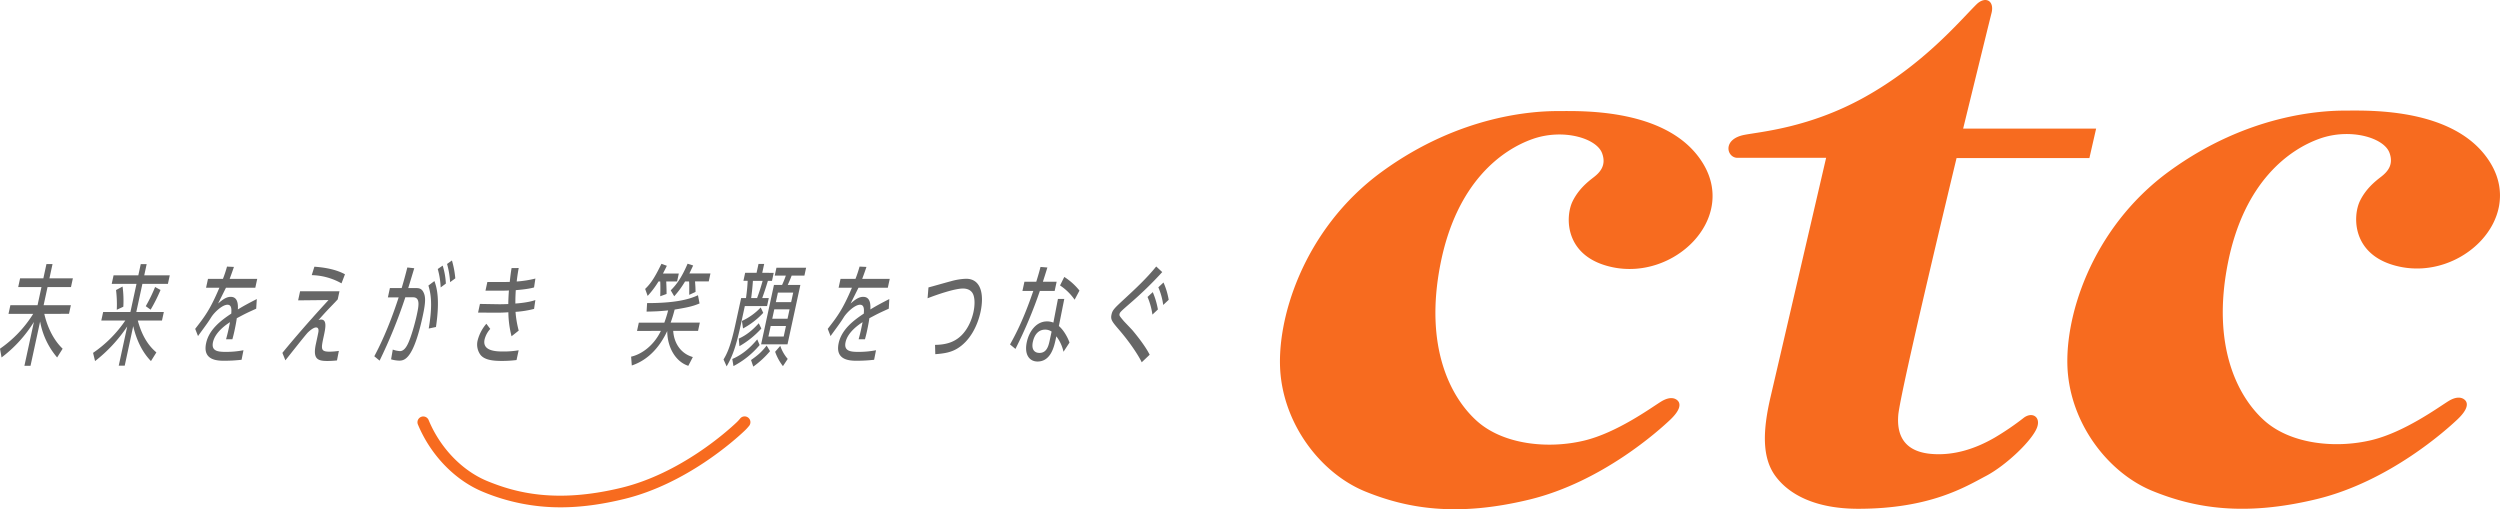 <svg xmlns="http://www.w3.org/2000/svg" viewBox="0 0 1763.67 359.27"><defs><style>.cls-1{fill:#666;}.cls-2{fill:#f76b1f;}</style></defs><g id="レイヤー_2" data-name="レイヤー 2"><g id="レイヤー_1-2" data-name="レイヤー 1"><path class="cls-1" d="M0,246a83.24,83.24,0,0,0,23.42-24.6H6l1.33-6.11H26.49l2.76-12.76H12.84l1.34-6.18H30.59l2.18-10.06h4.29l-2.18,10.06H51.41l-1.34,6.18H33.54l-2.76,12.76H50l-1.32,6.11H31.25c1.09,4.88,4.4,16.4,12.94,24.6l-3.89,6.18a53.79,53.79,0,0,1-12-25.36l-6.77,31.24H17.22l6.7-30.93A92,92,0,0,1,1.1,252.18Z"/><path class="cls-1" d="M106.5,254.73c-6-6.11-10.21-14.69-12.52-24.67l-6,27.92H83.76l6-27.68a104.14,104.14,0,0,1-22.7,24.43l-1.41-5.8A86.37,86.37,0,0,0,88.4,226.12H71.46l1.31-6H92l4.3-19.88H78.82l1.3-6H97.58l1.71-7.89h4.17l-1.7,7.89h18l-1.3,6h-18l-4.31,19.88h19.43l-1.31,6H97.21c3.56,13.3,9.39,19.33,13.11,22.5ZM82.38,218.54a82.66,82.66,0,0,0-.52-13.92l4.6-2.47A74.33,74.33,0,0,1,87,216.38ZM102.83,216a108.37,108.37,0,0,0,6.59-13.53l3.84,2.08a114.88,114.88,0,0,1-7,13.92Z"/><path class="cls-1" d="M180.74,217.77c-6.82,3.09-7.6,3.48-13.7,6.73-.15,1.23-.61,4.17-1.7,9.2-.45,2.09-.8,3.4-1.4,5.64h-4.46c1.43-5.25,1.8-7.26,2.78-12.06-2.68,1.7-10.43,7-12,14.08-1.35,6.26,3.33,6.88,8.89,6.88a64.13,64.13,0,0,0,12.61-1.16l-1.34,6.73a108.42,108.42,0,0,1-12.16.69c-5,0-15.48-.31-12.84-12.45,2-9.43,10.22-15.85,17.73-20.8.18-2.48.48-6.27-2.65-6.27-3.71,0-9.35,5.42-11.48,8.82s-2.87,4.41-8.8,12.53c-.08.08-.44.69-.52.77l-2-5.1c6.67-8.59,10.53-13.54,17.07-29h-9.4l1.36-6.27h10.55a86.78,86.78,0,0,0,2.87-8.66l4.88.23c-1,2.94-1.43,4.18-3,8.43h19.43L180.11,203h-20.7c-.84,1.7-2.07,4.17-5.55,11.13,2.71-2.32,5.55-4.71,8.8-4.71,1.79,0,5.71.38,5.14,8.89,4.68-2.86,7.82-4.49,13.37-7.35Z"/><path class="cls-1" d="M237.73,254.27a61.83,61.83,0,0,1-6.7.39c-6.84,0-10.52-1.24-8.17-12.07.27-1.23,1.66-7.65,1.77-8.43S225,231,223,231s-4.93,2.71-5.74,3.48c-1.53,1.47-14.18,17.56-15.93,19.72l-2.11-5.26c2.86-3.55,14.74-17.94,32.55-37.27l-21.45.23,1.39-6.42h27.78l-1.24,5.72c-1.15,1.32-6.44,6.73-7.5,7.89-1.74,1.86-2.43,2.63-6.1,6.73a5.42,5.42,0,0,1,1.82-.39c4.47,0,3.11,6.27,1.92,11.76-1.91,8.82-2.36,10.9,4,10.9a48.49,48.49,0,0,0,6.67-.54Zm3.19-54.37a44.88,44.88,0,0,0-21-5.8l1.87-5.95c8.8.62,16,2.32,21.58,5.34Z"/><path class="cls-1" d="M292.24,189.23c-.66,2.24-3.64,12-4.25,14h5c1.85,0,4-.08,5.45,2.4,1.91,3.24,2,7.19-.23,17.4-6.57,30.31-12.78,31.39-16.66,31.39a23.24,23.24,0,0,1-5.66-.92l1.2-6.89a17.57,17.57,0,0,0,5.1,1.09c2,0,3.83-1.63,5.39-4.8,2.45-4.87,5.22-15,6.43-20.57,1.32-6.11,2.73-12.6-2.61-12.6h-5.45a356.26,356.26,0,0,1-18.15,44.69l-3.74-3.09c3-5.64,9.87-19,17.18-41.53h-7.6l1.42-6.57h8.3c1.69-5.65,2.55-8.82,4-14.54Zm10.21,42.54c3-17.56,1.35-25-.22-30.32l4.23-3.17c1.72,4.64,4,12.84,1.1,32.4Zm8.43-29a56,56,0,0,0-2.06-13l3.48-2.4a50.09,50.09,0,0,1,2.24,12.69Zm6.66-3.71a61.58,61.58,0,0,0-2.15-12.84l3.44-2.47a65.09,65.09,0,0,1,2.37,12.61Z"/><path class="cls-1" d="M365.93,189.08c-.63,3.4-.95,5.72-1.43,9.51a73.94,73.94,0,0,0,13.21-2.09l-.95,6.27c-3.79,1.16-10.34,1.7-12.89,1.93-.13,2.24-.29,4.56-.3,9.43,1.35-.07,9.37-.69,14.11-2.47l-.9,6.26A69.29,69.29,0,0,1,363.69,220a71,71,0,0,0,2.24,13.23l-5.05,4a71.64,71.64,0,0,1-2.25-16.94c-2.89.23-6.21.31-7.37.31l-14-.08,1.32-6.11,13.7.23c1.62,0,4.6-.07,6.3-.15,0-.77.06-4.56.45-9.59-1.89.16-4.85.16-5.54.16h-11l1.32-6.11h10.56c1.27,0,1.68,0,5.23-.08.51-4.49.72-6.27,1.3-9.75ZM364.4,254a81.51,81.51,0,0,1-10.58.62c-5.91,0-12-.62-14.89-4.33A12.28,12.28,0,0,1,337,240a28.78,28.78,0,0,1,6.11-11.6l2.75,3.64a17.28,17.28,0,0,0-4,7.42c-1.78,8.2,8,8.51,13.17,8.51a64.28,64.28,0,0,0,10.86-.86Z"/><path class="cls-1" d="M465.78,209c.07-2.47.19-6.8,0-10.44h-1.22a65.93,65.93,0,0,1-7.66,10.21l-1.77-4.95c4-3.79,6.88-8.2,11.49-17.71l3.81,1.39c-.75,1.63-1.15,2.4-2.75,5.49h11.19l-1.2,5.57H470c.25,5,.25,7.43.24,8.82Zm-20.55,42.61c5.84-1.23,15.31-6.42,21-18.17H449.4l1.26-5.8h18a83.69,83.69,0,0,0,2.69-8.66c-5.88.62-10,.77-15.21.85l.36-6c18.79,0,29.1-2.32,35.89-5.56l1.12,5.8c-4.67,2-8.62,2.86-17.58,4.33a91.28,91.28,0,0,1-2.81,9.2h20.59l-1.25,5.8H474.92c.57,8.89,5.55,16.16,13.86,18.48l-3.2,6.19c-8.57-2.71-14.8-12.53-14.87-24.52-7.85,16.71-18.72,22.2-25,24.29Zm41-43.61c0-6.27.06-7-.1-9.44h-2.84A65,65,0,0,1,475.64,209l-2.46-4.17c3.78-3.79,7.43-8.36,11.9-18.8L489,187.3c-1.3,2.78-1.84,3.94-2.68,5.64H501.2L500,198.51h-9.68c.32,4.41.33,4.64.36,7.43Z"/><path class="cls-1" d="M545.84,192.48l-1.22,5.65h-2.9c-1.36,4.64-3,9.43-4,12.14h4.64l-1.22,5.64H525.45L522.62,229c-3.47,16-6.07,22.66-10,29.47l-2.19-4.88c2.53-4.17,5.06-9.43,8.43-25l4-18.33h3.42c.7-5.11,1-8.2,1.18-12.14h-3l1.22-5.65h8.06l1.36-6.26h4l-1.36,6.26Zm-29.23,60.78c7.35-3.17,12.85-8.19,17.61-13.84l1.68,4a60.67,60.67,0,0,1-18.47,14.85Zm6.8-26.83a43.16,43.16,0,0,0,13.25-9.51l1.79,3.79a54.13,54.13,0,0,1-14.27,11Zm-2.24,12.45c5.14-2.32,9.33-5.57,14.12-10.83l1.81,3.72a63.61,63.61,0,0,1-15.46,12.45Zm12.93-28.61c1.54-4.18,2.59-7.43,3.91-12.14h-6.85c-.32,4.94-.88,9.66-1.24,12.14ZM529.83,254c4.33-3.1,7.18-5.26,11-10.21l2.4,3.94a64.05,64.05,0,0,1-11.82,10.91Zm34.81-53-9.08,41.91H536.94L546,201h5.74a65,65,0,0,0,2.64-6.58h-7.83l1.21-5.56h20.93l-1.2,5.56h-9c-1.1,2.94-1.86,4.57-2.76,6.58Zm-5.06,5.41H548.8l-1.46,6.73h10.79ZM557,218.23H546.23l-1.44,6.65h10.79ZM543.69,230l-1.61,7.42h10.79l1.6-7.42Zm8.65,28.3a36,36,0,0,1-5.51-10.13l3.63-4.18a27.67,27.67,0,0,0,5.25,9.21Z"/><path class="cls-1" d="M627,217.77c-6.82,3.09-7.6,3.48-13.7,6.73-.15,1.23-.61,4.17-1.7,9.2-.45,2.09-.8,3.4-1.4,5.64h-4.46c1.43-5.25,1.8-7.26,2.78-12.06-2.68,1.7-10.44,7-12,14.08-1.35,6.26,3.33,6.88,8.89,6.88A64.13,64.13,0,0,0,618,247.08l-1.34,6.73a108.42,108.42,0,0,1-12.16.69c-5,0-15.48-.31-12.85-12.45,2.05-9.43,10.22-15.85,17.73-20.8.19-2.48.49-6.27-2.64-6.27-3.71,0-9.35,5.42-11.48,8.82s-2.87,4.41-8.8,12.53c-.08.08-.44.69-.52.77l-2-5.1c6.67-8.59,10.52-13.54,17.07-29h-9.4l1.36-6.27h10.55a86.78,86.78,0,0,0,2.87-8.66l4.87.23c-1,2.94-1.42,4.18-3,8.43h19.43L626.32,203h-20.7c-.84,1.7-2.07,4.17-5.55,11.13,2.71-2.32,5.55-4.71,8.79-4.71,1.8,0,5.72.38,5.15,8.89,4.68-2.86,7.82-4.49,13.37-7.35Z"/><path class="cls-1" d="M659.64,243.29c9.87-.08,15.07-3.17,18.75-6.81,4.61-4.64,7.21-11.06,8.34-16.24,1-4.48,1.24-10.28-.59-13.38s-5.42-3.32-6.76-3.32c-5.85,0-18.26,4.25-25,6.88l.62-7.65c2.51-.62,13.46-3.79,15.73-4.34a44.22,44.22,0,0,1,10.82-1.77c10.73,0,12.79,11.36,10.18,23.43-2.08,9.59-7.33,20.41-16.58,25.91-4.45,2.62-9,3.4-15.33,3.86Z"/><path class="cls-1" d="M745.43,198.74l-1.4,6.5H733.59a318.07,318.07,0,0,1-17.22,40.91L712.54,243c3.59-6.42,9.4-17.17,16.41-37.74h-7.66l1.41-6.5h8.35c1.4-4.56,2-6.57,3-10.44l4.84.39c-1.41,4.64-1.9,6.11-3.16,10.05Zm4.84,49.42a27.75,27.75,0,0,0-5.06-10.9l-.55,2.55c-1,4.48-3.3,15.23-12.7,15.23-5.68,0-9.52-4.79-7.57-13.76,1.66-7.66,6.74-14.54,14.22-14.54a11.71,11.71,0,0,1,4.52.85l3.21-16.7h4.47L747,230c3.92,3.32,6.7,9.2,7.5,11.67Zm-8.4-14.23a7.79,7.79,0,0,0-4.57-1.39c-4.47,0-7.43,3.25-8.61,8.43-1.23,5.41.94,8,4.65,8,4.87,0,6.25-4.48,7.07-8.27Zm16.24-22.5a37.94,37.94,0,0,0-10.29-10.06l3-6A43.84,43.84,0,0,1,761.53,205Z"/><path class="cls-1" d="M805.44,255.58c-1.24-2.86-6.77-12.14-15.42-22.27-5.51-6.42-6.67-7.73-5.89-11.37.72-3.32,2-4.48,9.86-11.75,7.26-6.73,15-13.92,21.68-22.2l4.25,3.95a260.14,260.14,0,0,1-22.77,22.12c-6.37,5.56-7.08,6.18-7.36,7.5-.24,1.08.08,1.47,3,4.95,1,1.08,5.39,5.64,6.27,6.65.69.85,8.46,10,12,17.09ZM813,221.94a49.39,49.39,0,0,0-3.45-12.45l3.69-3.4a54.68,54.68,0,0,1,3.62,12.22Zm7.62-6.8a48.36,48.36,0,0,0-3.45-12.45l3.64-3.4a50.36,50.36,0,0,1,3.67,12.21Z"/><path class="cls-2" d="M395.44,357.9a141.46,141.46,0,0,1-54.36-10.78c-20-8.13-37.29-26-46.29-47.74a4.09,4.09,0,0,1,7.56-3.12c8.18,19.78,23.81,36,41.8,43.28,19.68,8,48.16,15.74,94.23,4.56,41.73-10.13,74.9-40.11,81.13-46a26.69,26.69,0,0,0,2.59-2.79,4.09,4.09,0,0,1,6.42,5.07,36.9,36.9,0,0,1-3.38,3.65c-6.49,6.16-41.08,37.42-84.83,48C424.25,355.94,409.49,357.9,395.44,357.9Z"/><path class="cls-2" d="M1679.66,124.81c-4.46,3.42-10.64,8.52-14.73,16.82-5.35,10.86-6,39.39,28.17,46.55,43.4,9.1,87.15-33.51,64.29-72.43-23.6-40.2-87-37.73-102.92-37.73s-68.47,2.27-124.08,42.75-75.28,105.34-71.5,143.36c3.73,37.44,29.62,70,59.77,82.28,29.32,11.92,64.31,18.16,115.75,5.68s91.92-49.28,99.3-56.27,7.42-11.18,5.49-13.34c-1.33-1.49-5-3.79-12,.56s-31,21.86-54.09,27.42c-25.44,6.14-57.21,2.93-75.88-13.93s-37-52.39-25.6-110.51,43.66-80.75,65-88.27,44.9-.73,49,9.85C1688.89,116.12,1684.38,121.19,1679.66,124.81ZM1427.91,294.58a192.33,192.33,0,0,1-20.71,14.14c-12.32,7.14-27.91,13-44.93,11.48s-24.42-11.09-23.1-27.35,41.12-181.33,41.12-181.33H1474l4.75-20.81h-93.81s17.75-72.58,20-81.45-4.43-12.36-10.77-6c-12.35,12.32-37.5,42.4-79.11,65.48-38.72,21.47-73.08,24.18-84.49,26.41-15,2.94-12.69,14.83-6,16.09a8.56,8.56,0,0,0,1.59.1c12.52,0,62.11,0,62.11,0S1254.69,256,1249.14,279.73s-6.3,42.88,3.28,56,28.25,23.2,58.51,23.2c50.75,0,75.72-15.57,90.1-23.14s33-25.42,36.12-34.42C1439.67,294.17,1433.79,290.38,1427.91,294.58ZM1099,78.36c-15.89,0-68.47,2.27-124.08,42.75s-75.28,105.34-71.5,143.36c3.73,37.44,29.62,70,59.77,82.28,29.32,11.92,64.31,18.16,115.76,5.68s91.91-49.27,99.29-56.27,7.43-11.17,5.49-13.34c-1.33-1.49-5-3.79-12,.56s-31,21.87-54.09,27.43c-25.44,6.13-57.21,2.93-75.88-13.94s-37-52.39-25.59-110.5,43.66-80.75,65-88.29,44.91-.72,49,9.87c3.25,8.52-1.25,13.58-6,17.2-4.47,3.43-10.64,8.52-14.73,16.82-5.36,10.86-6,39.39,28.17,46.55,43.4,9.1,87.14-33.51,64.28-72.43C1178.29,75.9,1114.85,78.36,1099,78.36Z"/></g></g></svg>